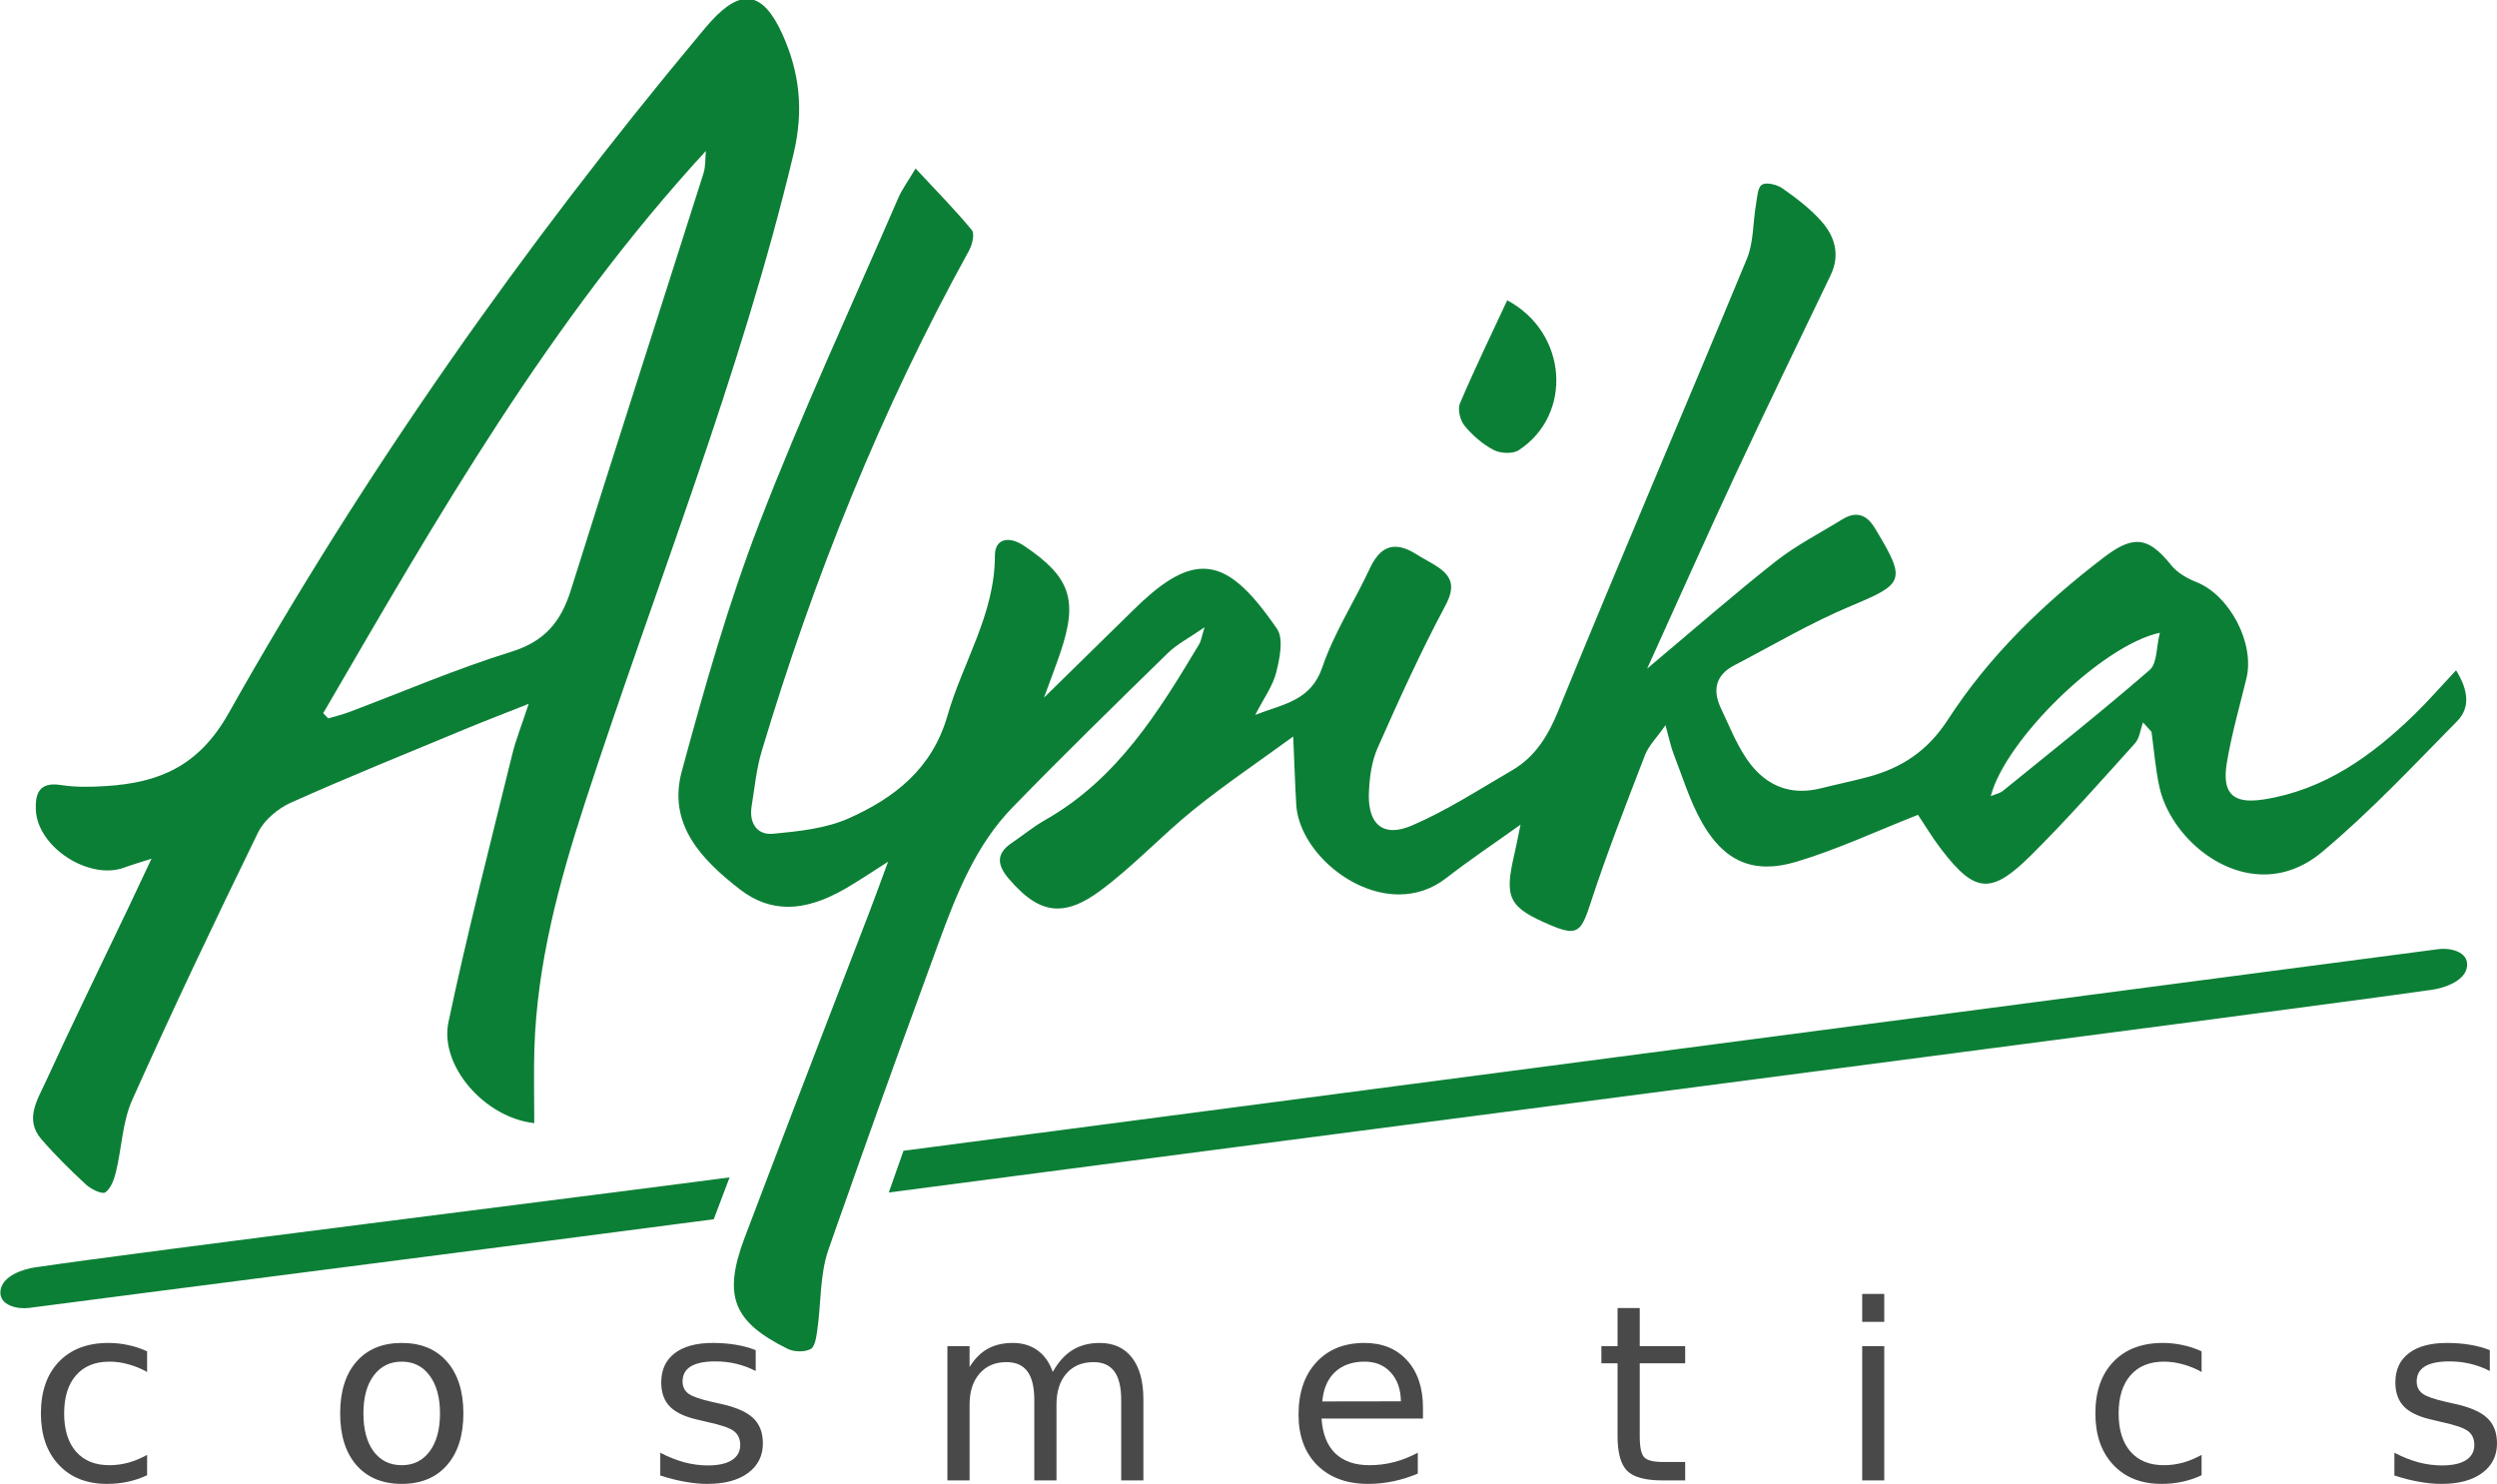 <?xml version="1.0" encoding="UTF-8" standalone="no"?> <svg xmlns:dc="http://purl.org/dc/elements/1.1/" xmlns:cc="http://creativecommons.org/ns#" xmlns:rdf="http://www.w3.org/1999/02/22-rdf-syntax-ns#" xmlns:svg="http://www.w3.org/2000/svg" xmlns="http://www.w3.org/2000/svg" xmlns:sodipodi="http://sodipodi.sourceforge.net/DTD/sodipodi-0.dtd" xmlns:inkscape="http://www.inkscape.org/namespaces/inkscape" width="466.483mm" height="277.257mm" viewBox="0 0 466.483 277.257" version="1.1" id="svg8" inkscape:version="0.92.4 (5da689c313, 2019-01-14)" sodipodi:docname="drawing.svg"><defs id="defs2"><clipPath id="clipPath4534"><path inkscape:connector-curvature="0" id="path4532" d="M 0,1080 H 1920 V 0 H 0 Z"></path></clipPath></defs><g inkscape:label="Layer 1" inkscape:groupmode="layer" id="layer1" transform="translate(509.92,52.539)"><g id="g4528" transform="matrix(0.353,0,0,-0.353,-618.755,276.574)"><g id="g4530" clip-path="url(#clipPath4534)"><g id="g4536" transform="translate(1598.898,429.96)"><path d="m 0,0 c -42.008,-5.562 -801.873,-105.341 -812.431,-106.738 -2.619,-7.366 -5.197,-14.717 -7.777,-22.086 119.335,15.802 762.96,99.36 814.186,106.97 0.728,0.109 1.461,0.194 2.192,0.291 6.492,0.859 18.025,4.525 18.882,12.497 C 15.896,-1.201 5.863,0.776 0,0" style="fill:#0c7f36;fill-opacity:1;fill-rule:nonzero;stroke:none" id="path4538" inkscape:connector-curvature="0"></path></g><g id="g4540" transform="translate(329.631,261.892)"><path d="m 0,0 c -0.729,-0.107 -1.462,-0.192 -2.192,-0.29 -6.493,-0.859 -18.026,-4.524 -18.882,-12.496 -0.844,-7.865 9.187,-9.844 15.052,-9.068 42.007,5.564 278.645,35.84 362.441,46.936 2.767,7.388 5.578,14.771 8.381,22.166 C 289.57,37.287 51.226,7.61 0,0" style="fill:#0c7f36;fill-opacity:1;fill-rule:nonzero;stroke:none" id="path4542" inkscape:connector-curvature="0"></path></g><g id="g4544" transform="translate(681.885,852.437)"><path d="m 0,0 c -0.386,-3.958 -0.082,-8.133 -1.259,-11.84 -23.371,-73.618 -47.133,-147.113 -70.254,-220.809 -5.22,-16.636 -13.858,-26.99 -31.529,-32.46 -29.118,-9.013 -57.261,-21.169 -85.843,-31.926 -3.57,-1.343 -7.313,-2.227 -10.976,-3.323 -0.886,0.921 -1.772,1.841 -2.658,2.762 C -142.282,-194.019 -82.768,-89.963 0,0 m -349.488,-492.895 c -4.307,-9.404 -11.184,-19.815 -2.193,-30.196 7.348,-8.483 15.389,-16.42 23.646,-24.031 2.664,-2.454 8.531,-5.289 10.22,-4.1 3.019,2.126 4.69,7.005 5.665,11.037 3.047,12.614 3.381,26.321 8.567,37.904 21.303,47.574 43.693,94.674 66.57,141.515 3.223,6.6 10.492,12.718 17.352,15.792 30.351,13.599 61.22,26.048 91.942,38.817 10.05,4.178 20.224,8.059 33.944,13.507 -3.857,-11.741 -6.855,-19.165 -8.735,-26.863 -11.512,-47.115 -23.703,-94.094 -33.712,-141.531 -4.917,-23.3 19.341,-50.731 45.397,-53.534 0,13.627 -0.338,26.519 0.061,39.39 1.396,45.011 13.032,87.996 26.853,130.433 37.174,114.136 82.165,225.716 110.234,342.863 5.555,23.182 3.411,43.388 -5.945,63.932 -10.189,22.371 -21.644,24.217 -37.73,6.486 -1.814,-2 -3.551,-4.071 -5.282,-6.145 -93.963,-112.6 -178.052,-232.226 -249.934,-359.973 -15.752,-27.994 -36.652,-36.747 -64.668,-38.567 -8.044,-0.524 -16.306,-0.686 -24.225,0.55 -11.331,1.768 -13.528,-4.534 -13.149,-13.184 0.87,-19.853 28.328,-37.482 46.94,-30.475 3.874,1.459 7.877,2.578 14.274,4.646 -4.832,-10.258 -8.417,-17.955 -12.073,-25.618 -14.723,-30.862 -29.779,-61.572 -44.019,-92.655" style="fill:#0c7f36;fill-opacity:1;fill-rule:nonzero;stroke:none" id="path4546" inkscape:connector-curvature="0"></path></g><g id="g4548" transform="translate(1446.005,577.731)"><path d="m 0,0 c -25.393,-22.033 -51.759,-42.946 -77.867,-64.149 -1.303,-1.058 -3.196,-1.388 -6.266,-2.659 7.777,29.869 58.755,79.858 89.491,86.492 C 3.452,12.065 3.971,3.446 0,0 m 162.134,-0.189 c -7.991,-8.515 -14.7,-16.238 -22.008,-23.346 -22.61,-21.992 -47.686,-39.979 -79.782,-45.013 -2.478,-0.389 -4.713,-0.587 -6.717,-0.587 -11.204,0 -15.111,6.205 -12.8,20.063 2.51,15.042 6.773,29.796 10.366,44.653 4.501,18.603 -8.907,43.928 -26.453,50.911 -4.896,1.949 -10.126,4.921 -13.336,8.922 -6.585,8.208 -11.93,12.337 -18.069,12.337 -4.895,0 -10.291,-2.624 -17.221,-7.895 -32.097,-24.418 -61.027,-52.323 -82.934,-86.198 -10.682,-16.517 -24.458,-25.546 -42.341,-30.326 -8.245,-2.204 -16.619,-3.918 -24.902,-5.984 -3.547,-0.885 -6.923,-1.315 -10.131,-1.315 -12.283,0 -22.086,6.294 -29.449,17.379 -5.408,8.141 -9.096,17.448 -13.31,26.348 -4.53,9.566 -2.752,17.536 7.019,22.63 20.659,10.769 40.841,22.723 62.274,31.667 27.261,11.376 28.785,13.341 13.465,38.905 -0.462,0.772 -0.936,1.537 -1.401,2.308 -2.693,4.468 -5.951,6.867 -9.822,6.867 -2.199,0 -4.598,-0.775 -7.202,-2.385 -11.859,-7.329 -24.456,-13.737 -35.34,-22.312 -22.373,-17.629 -43.819,-36.435 -68.011,-56.741 16.117,35.502 31.009,69.024 46.514,102.26 16.538,35.45 33.603,70.655 50.552,105.913 5.212,10.843 2.292,20.582 -4.905,28.69 -5.886,6.63 -13.197,12.153 -20.487,17.303 -2.053,1.45 -5.46,2.582 -8.145,2.582 -1.077,0 -2.037,-0.182 -2.746,-0.598 -2.344,-1.374 -2.55,-6.826 -3.197,-10.57 -1.648,-9.549 -1.185,-19.905 -4.784,-28.608 -32.989,-79.762 -67.11,-159.06 -99.706,-238.979 -5.579,-13.677 -12.299,-24.697 -24.751,-31.93 -17.437,-10.13 -34.516,-21.279 -52.958,-29.156 -3.741,-1.596 -7.052,-2.365 -9.909,-2.365 -8.734,0 -13.224,7.179 -12.736,19.78 0.31,7.967 1.416,16.472 4.596,23.656 11.257,25.43 22.769,50.82 35.858,75.333 5.436,10.183 3.585,15.68 -4.897,21.087 -3.407,2.171 -7.047,3.979 -10.46,6.14 -4.149,2.627 -7.832,3.953 -11.113,3.953 -5.526,0 -9.917,-3.764 -13.476,-11.423 -8.147,-17.537 -18.928,-34.082 -25.112,-52.233 -6.119,-17.957 -20.401,-19.432 -35.54,-25.319 4.508,8.804 9.311,15.275 11.104,22.494 1.844,7.413 4.003,17.793 0.413,23.02 -14.269,20.769 -25.814,31.836 -39.013,31.836 -9.308,0 -19.438,-5.505 -31.924,-16.994 -1.987,-1.828 -3.93,-3.706 -5.858,-5.596 -14.908,-14.612 -29.807,-29.232 -46.534,-45.64 3.388,9.278 6.094,16.302 8.528,23.418 9.659,28.225 5.604,40.322 -18.908,56.848 -3.201,2.158 -6.229,3.218 -8.75,3.218 -4.095,0 -6.852,-2.795 -6.842,-8.219 0.063,-30.939 -17.002,-56.515 -25.118,-84.826 -8.031,-28.015 -27.993,-43.503 -52.171,-54.288 -12.205,-5.445 -26.55,-6.915 -40.114,-8.199 -0.475,-0.045 -0.938,-0.066 -1.387,-0.066 -7.543,0 -11.325,6.226 -9.969,14.562 1.587,9.761 2.515,19.755 5.334,29.169 27.564,92.036 63.213,180.75 109.71,264.979 1.712,3.099 3.131,8.921 1.526,10.866 -8.936,10.828 -18.848,20.85 -29.796,32.621 -4.242,-7.15 -7.207,-11.11 -9.118,-15.525 -24.815,-57.354 -51.154,-114.128 -73.63,-172.389 -16.46,-42.664 -28.993,-86.98 -40.984,-131.181 -7.611,-28.058 10.528,-46.775 30.794,-62.489 8.377,-6.495 16.889,-9.195 25.428,-9.195 10.063,0 20.165,3.752 30.125,9.465 6.975,4 13.629,8.562 22.841,14.396 -3.923,-10.576 -6.91,-18.873 -10.07,-27.104 -17.408,-45.357 -34.986,-90.652 -52.225,-136.071 -2.805,-7.392 -5.648,-14.769 -8.426,-22.172 -1.801,-4.8 -3.677,-9.575 -5.465,-14.382 -11.345,-30.509 -5.468,-43.952 22.946,-58.087 1.785,-0.888 4.166,-1.355 6.494,-1.355 2.127,0 4.21,0.39 5.75,1.204 2.375,1.258 3.048,6.646 3.569,10.323 1.99,14.036 1.29,28.915 5.774,42.053 3.044,8.918 6.291,17.767 9.399,26.662 2.574,7.369 5.173,14.731 7.785,22.086 13.494,38.011 27.261,75.928 41.167,113.791 9.476,25.804 19.556,51.654 39.14,71.788 26.953,27.71 54.616,54.737 82.271,81.753 4.764,4.654 11.001,7.801 19.388,13.602 -1.706,-5.553 -1.899,-7.34 -2.737,-8.74 -21.548,-36.011 -43.51,-71.635 -81.588,-93.248 -6.232,-3.539 -11.832,-8.182 -17.788,-12.22 -8.573,-5.811 -7.53,-11.877 -1.373,-19.048 8.801,-10.251 16.779,-15.614 25.685,-15.614 6.638,0 13.793,2.98 22.189,9.137 17.671,12.959 32.745,29.398 49.857,43.196 16.488,13.294 34.119,25.172 52.663,38.705 0.644,-14.679 0.968,-25.412 1.614,-36.126 1.372,-22.774 27.755,-47.449 54.336,-47.449 8.599,0 17.221,2.584 25.019,8.649 12.258,9.532 25.211,18.173 39.338,28.287 -1.326,-6.376 -2.213,-11.133 -3.311,-15.84 -5.415,-23.224 -2.946,-27.996 19.565,-37.517 4.456,-1.884 7.695,-2.889 10.198,-2.889 5.128,0 7.171,4.22 10.278,13.745 8.726,26.758 19,53.024 29.138,79.299 1.951,5.056 6.223,9.215 10.852,15.825 1.942,-6.98 2.764,-11.292 4.331,-15.313 4.719,-12.112 8.532,-24.787 14.883,-36.008 8.837,-15.612 19.804,-23.482 34.443,-23.482 4.747,0 9.881,0.828 15.453,2.488 21.774,6.484 42.564,16.268 64.514,24.888 3.322,-4.962 7.436,-11.869 12.286,-18.211 9.307,-12.166 16.1,-18.239 23.502,-18.239 6.697,0 13.895,4.974 23.9,14.904 19.143,19.001 37.02,39.292 55.099,59.335 2.489,2.76 2.925,7.37 4.311,11.123 1.493,-1.659 2.986,-3.317 4.479,-4.977 1.366,-9.77 2.092,-19.682 4.216,-29.285 5.037,-22.767 28.817,-46.215 55.22,-46.215 10.207,0 20.809,3.509 30.866,11.915 25.363,21.203 48.151,45.553 71.402,69.174 7.411,7.529 5.673,16.954 -0.517,26.971" style="fill:#0c7f36;fill-opacity:1;fill-rule:nonzero;stroke:none" id="path4550" inkscape:connector-curvature="0"></path></g><g id="g4552" transform="translate(1098.776,694.168)"><path d="M 0,0 C 3.591,-1.876 10.134,-2.201 13.318,-0.117 42.053,18.694 39.288,62.051 7.208,79.229 -1.5,60.505 -10.121,42.793 -17.8,24.68 -19.136,21.528 -17.729,15.666 -15.411,12.852 -11.197,7.741 -5.834,3.049 0,0" style="fill:#0c7f36;fill-opacity:1;fill-rule:nonzero;stroke:none" id="path4554" inkscape:connector-curvature="0"></path></g></g></g><g aria-label="cosmetics" style="font-variant:normal;font-weight:normal;font-stretch:normal;font-size:45.861px;font-family:FuturaBookC;-inkscape-font-specification:FuturaBookC;writing-mode:lr-tb;fill:#4a4949;fill-opacity:1;fill-rule:nonzero;stroke:none;stroke-width:0.353" id="text4558"><path d="m -482.437,199.951 v 3.852 q -1.747,-0.963 -3.516,-1.433 -1.747,-0.493 -3.538,-0.493 -4.008,0 -6.225,2.553 -2.217,2.53 -2.217,7.121 0,4.591 2.217,7.143 2.217,2.53 6.225,2.53 1.791,0 3.538,-0.47 1.769,-0.493 3.516,-1.456 v 3.807 q -1.724,0.806 -3.583,1.209 -1.836,0.403 -3.919,0.403 -5.665,0 -9.002,-3.561 -3.337,-3.561 -3.337,-9.607 0,-6.136 3.359,-9.651 3.381,-3.516 9.248,-3.516 1.903,0 3.717,0.403 1.814,0.381 3.516,1.164 z" style="stroke-width:0.353" id="path4591" inkscape:connector-curvature="0"></path><path d="m -434.862,201.877 q -3.314,0 -5.24,2.598 -1.926,2.575 -1.926,7.076 0,4.501 1.903,7.099 1.926,2.575 5.262,2.575 3.292,0 5.218,-2.598 1.926,-2.598 1.926,-7.076 0,-4.456 -1.926,-7.054 -1.926,-2.62 -5.218,-2.62 z m 0,-3.493 q 5.374,0 8.442,3.493 3.068,3.493 3.068,9.674 0,6.158 -3.068,9.674 -3.068,3.493 -8.442,3.493 -5.397,0 -8.465,-3.493 -3.045,-3.516 -3.045,-9.674 0,-6.181 3.045,-9.674 3.068,-3.493 8.465,-3.493 z" style="stroke-width:0.353" id="path4593" inkscape:connector-curvature="0"></path><path d="m -368.743,199.727 v 3.896 q -1.747,-0.896 -3.628,-1.344 -1.881,-0.448 -3.896,-0.448 -3.068,0 -4.613,0.941 -1.523,0.941 -1.523,2.822 0,1.433 1.097,2.262 1.097,0.806 4.411,1.545 l 1.411,0.314 q 4.389,0.941 6.225,2.665 1.859,1.702 1.859,4.77 0,3.493 -2.777,5.531 -2.754,2.038 -7.591,2.038 -2.015,0 -4.21,-0.403 -2.172,-0.381 -4.591,-1.164 v -4.255 q 2.284,1.187 4.501,1.791 2.217,0.582 4.389,0.582 2.911,0 4.479,-0.985 1.568,-1.008 1.568,-2.822 0,-1.679 -1.142,-2.575 -1.12,-0.896 -4.949,-1.724 l -1.433,-0.336 q -3.829,-0.806 -5.531,-2.463 -1.702,-1.679 -1.702,-4.591 0,-3.538 2.508,-5.464 2.508,-1.926 7.121,-1.926 2.284,0 4.299,0.336 2.015,0.336 3.717,1.008 z" style="stroke-width:0.353" id="path4595" inkscape:connector-curvature="0"></path><path d="m -313.245,203.803 q 1.545,-2.777 3.695,-4.098 2.15,-1.321 5.061,-1.321 3.919,0 6.046,2.754 2.127,2.732 2.127,7.793 v 15.138 h -4.143 v -15.003 q 0,-3.605 -1.276,-5.352 -1.276,-1.747 -3.896,-1.747 -3.202,0 -5.061,2.127 -1.859,2.127 -1.859,5.8 v 14.175 h -4.143 v -15.003 q 0,-3.628 -1.276,-5.352 -1.276,-1.747 -3.941,-1.747 -3.157,0 -5.016,2.15 -1.859,2.127 -1.859,5.777 v 14.175 h -4.143 v -25.08 h 4.143 v 3.896 q 1.411,-2.306 3.381,-3.404 1.971,-1.097 4.68,-1.097 2.732,0 4.635,1.388 1.926,1.388 2.844,4.031 z" style="stroke-width:0.353" id="path4597" inkscape:connector-curvature="0"></path><path d="m -244.086,210.498 v 2.015 H -263.031 q 0.269,4.255 2.553,6.494 2.306,2.217 6.404,2.217 2.374,0 4.591,-0.582 2.239,-0.582 4.434,-1.747 v 3.896 q -2.217,0.941 -4.546,1.433 -2.329,0.493 -4.725,0.493 -6.001,0 -9.517,-3.493 -3.493,-3.493 -3.493,-9.45 0,-6.158 3.314,-9.763 3.337,-3.628 8.98,-3.628 5.061,0 7.994,3.269 2.956,3.247 2.956,8.845 z m -4.12,-1.209 q -0.045,-3.381 -1.903,-5.397 -1.836,-2.015 -4.882,-2.015 -3.449,0 -5.531,1.948 -2.06,1.948 -2.374,5.486 z" style="stroke-width:0.353" id="path4599" inkscape:connector-curvature="0"></path><path d="m -203.587,191.867 v 7.121 h 8.487 v 3.202 h -8.487 v 13.615 q 0,3.068 0.829,3.941 0.851,0.873 3.426,0.873 h 4.232 v 3.449 h -4.232 q -4.77,0 -6.584,-1.769 -1.814,-1.791 -1.814,-6.494 v -13.615 h -3.023 v -3.202 h 3.023 v -7.121 z" style="stroke-width:0.353" id="path4601" inkscape:connector-curvature="0"></path><path d="m -162.03,198.988 h 4.12 v 25.08 h -4.12 z m 0,-9.763 h 4.12 v 5.218 h -4.12 z" style="stroke-width:0.353" id="path4603" inkscape:connector-curvature="0"></path><path d="m -98.625,199.951 v 3.852 q -1.747,-0.963 -3.516,-1.433 -1.747,-0.493 -3.538,-0.493 -4.008,0 -6.225,2.553 -2.217,2.53 -2.217,7.121 0,4.591 2.217,7.143 2.217,2.53 6.225,2.53 1.791,0 3.538,-0.47 1.769,-0.493 3.516,-1.456 v 3.807 q -1.724,0.806 -3.583,1.209 -1.836,0.403 -3.919,0.403 -5.665,0 -9.002,-3.561 -3.337,-3.561 -3.337,-9.607 0,-6.136 3.359,-9.651 3.381,-3.516 9.248,-3.516 1.903,0 3.717,0.403 1.814,0.381 3.516,1.164 z" style="stroke-width:0.353" id="path4605" inkscape:connector-curvature="0"></path><path d="m -44.78,199.727 v 3.896 q -1.747,-0.896 -3.628,-1.344 -1.881,-0.448 -3.896,-0.448 -3.068,0 -4.613,0.941 -1.523,0.941 -1.523,2.822 0,1.433 1.097,2.262 1.097,0.806 4.411,1.545 l 1.411,0.314 q 4.389,0.941 6.225,2.665 1.859,1.702 1.859,4.77 0,3.493 -2.777,5.531 -2.754,2.038 -7.591,2.038 -2.015,0 -4.21,-0.403 -2.172,-0.381 -4.591,-1.164 v -4.255 q 2.284,1.187 4.501,1.791 2.217,0.582 4.389,0.582 2.911,0 4.479,-0.985 1.568,-1.008 1.568,-2.822 0,-1.679 -1.142,-2.575 -1.12,-0.896 -4.949,-1.724 l -1.433,-0.336 q -3.829,-0.806 -5.531,-2.463 -1.702,-1.679 -1.702,-4.591 0,-3.538 2.508,-5.464 2.508,-1.926 7.121,-1.926 2.284,0 4.299,0.336 2.015,0.336 3.717,1.008 z" style="stroke-width:0.353" id="path4607" inkscape:connector-curvature="0"></path></g></g></svg> 